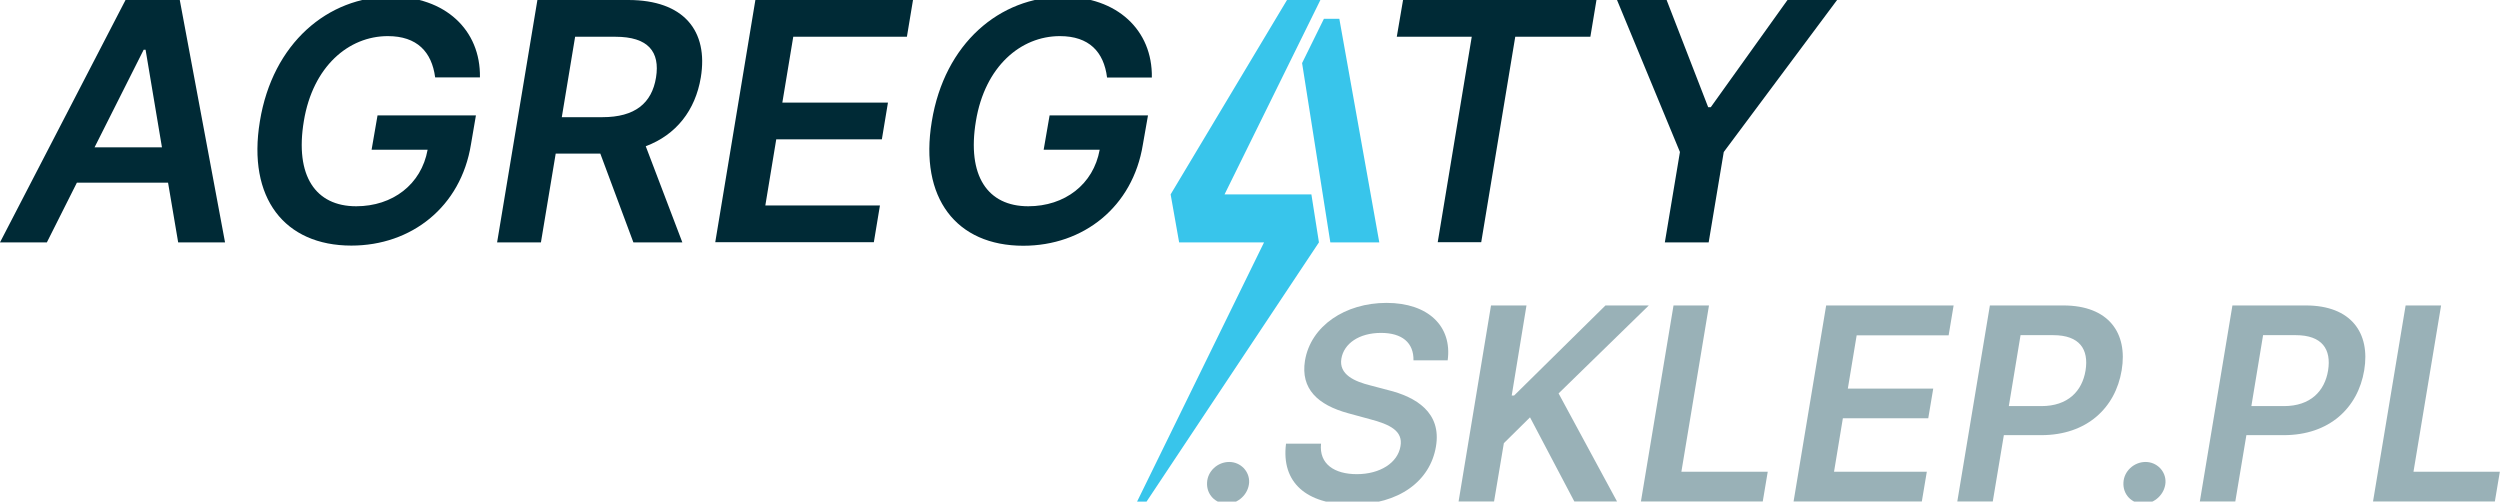 <?xml version="1.0" encoding="utf-8"?>
<!-- Generator: Adobe Illustrator 27.3.1, SVG Export Plug-In . SVG Version: 6.00 Build 0)  -->
<svg version="1.1" id="Layer_1" xmlns="http://www.w3.org/2000/svg" xmlns:xlink="http://www.w3.org/1999/xlink" x="0px" y="0px"
	 viewBox="0 0 1557.5 312.5" style="enable-background:new 0 0 1557.5 312.5;" xml:space="preserve">
<style type="text/css">
	.st0{fill:#99B1B7;}
	.st1{fill:#002A36;}
	.st2{opacity:0.12;fill:none;}
	.st3{fill:#38C5EB;}
</style>
<g>
	<path class="st0" d="M752,300.7c0.3-7.2,6.6-12.9,13.8-12.9c7,0,12.8,5.8,12.4,12.9c-0.5,7.3-6.9,13.1-13.8,13.1
		C757.1,313.8,751.6,308,752,300.7z"/>
	<path class="st0" d="M860.4,207.4c-13.8,0-23.1,6.7-24.7,15.9c-1.8,10.1,8.4,14.4,18,16.8l11,2.9c17.5,4.3,33.5,14,29.9,35.2
		c-3.6,21.5-23,36.1-52.2,36.1c-28.5,0-44.3-13.7-41.2-37.9H823c-1.3,12.8,8.5,19,22.3,19c14.4,0,25.5-7,27.2-17.4
		c1.7-9.5-6.5-13.6-19.2-16.9l-13.2-3.6c-19.2-5.2-29.9-15.3-27.1-32.8c3.6-21.7,25.1-36,50.8-36c26,0,41,14.6,38.1,35.8h-21.3
		C880.8,213.5,873.5,207.4,860.4,207.4z"/>
	<path class="st0" d="M928.9,190.3H951l-9.2,56.1h1.5l56.9-56.1h27L971,245.1l36.4,67.3h-26.6l-27.6-52.4l-16.3,16.1l-6.1,36.3
		h-22.1L928.9,190.3z"/>
	<path class="st0" d="M1042.6,190.3h22.1l-17.2,103.6h53.8l-3.1,18.5h-75.9L1042.6,190.3z"/>
	<path class="st0" d="M1137.7,190.3h79.4l-3.1,18.6h-57.3l-5.5,33.2h53.2l-3.1,18.5h-53.2l-5.5,33.3h57.8l-3.1,18.5h-79.9
		L1137.7,190.3z"/>
	<path class="st0" d="M1239.7,190.3h45.8c28.1,0,40.2,17.1,36.3,40.4c-3.9,23.5-21.8,40.4-50.1,40.4h-23.3l-6.9,41.3h-22.1
		L1239.7,190.3z M1271.8,253c16.5,0,25.4-9.3,27.5-22.2c2.1-13.1-3.6-22-20.2-22h-20.3l-7.3,44.2H1271.8z"/>
	<path class="st0" d="M1322.9,300.7c0.3-7.2,6.6-12.9,13.8-12.9c7,0,12.8,5.8,12.4,12.9c-0.5,7.3-6.9,13.1-13.8,13.1
		C1328,313.8,1322.5,308,1322.9,300.7z"/>
	<path class="st0" d="M1390.8,190.3h45.8c28.1,0,40.2,17.1,36.3,40.4c-3.9,23.5-21.8,40.4-50.1,40.4h-23.3l-6.9,41.3h-22.1
		L1390.8,190.3z M1422.9,253c16.5,0,25.4-9.3,27.5-22.2c2.1-13.1-3.6-22-20.2-22h-20.3l-7.3,44.2H1422.9z"/>
	<path class="st0" d="M1498.7,190.3h22.1l-17.2,103.6h53.8l-3.1,18.5h-75.9L1498.7,190.3z"/>
</g>
<g>
	<path class="st1" d="M0,151L78.2,0H112l28.2,151h-29.2l-6.3-37.2H47.9L29.2,151H0z M100.9,91.8L90.7,31h-1.2L58.9,91.8H100.9z"/>
	<path class="st1" d="M241.6,22.5c-24.4,0-46.7,18.9-52.3,52.9c-5.7,34.2,7.3,53.1,32.6,53.1c22.7,0,40.6-13.6,44.5-35.2h-34.9
		l3.7-21.4h61.3l-3.1,18.1c-6.3,38.9-37.1,63-74.5,63c-41.6,0-64.9-29.6-57-77.4c7.9-48.7,42.4-77.7,81.9-77.7
		c33.3,0,55.7,20.6,55.2,50.3h-27.9C269,32.3,259.8,22.5,241.6,22.5z"/>
	<path class="st1" d="M334.8,0h56.6c34.7,0,50,19.3,45.2,48.3c-3.4,20.4-15.3,35.7-34.3,42.8l22.8,59.9h-30.5L374,95.7h-27.8
		L337,151h-27.3L334.8,0z M375.3,73c20.3,0,30.8-8.7,33.4-24.7c2.6-16.1-4.9-25.4-25.3-25.4h-25.1L350,73H375.3z"/>
	<path class="st1" d="M470.6,0h98.2L565,22.9h-70.8l-6.8,41h65.8l-3.8,22.9h-65.8l-6.8,41.2h71.4l-3.8,22.9h-98.8L470.6,0z"/>
	<path class="st1" d="M660.3,22.5c-24.4,0-46.7,18.9-52.3,52.9c-5.7,34.2,7.3,53.1,32.6,53.1c22.7,0,40.6-13.6,44.5-35.2h-34.9
		l3.7-21.4h61.3L712,90.1c-6.3,38.9-37.1,63-74.5,63c-41.6,0-64.9-29.6-57-77.4c7.9-48.7,42.4-77.7,81.9-77.7
		c33.3,0,55.7,20.6,55.2,50.3h-27.9C687.7,32.3,678.5,22.5,660.3,22.5z"/>
	<path class="st2" d="M713.9,151L792.1,0h33.8L854,151h-29.2l-6.3-37.2h-56.8L743.1,151H713.9z M814.8,91.8L804.6,31h-1.2
		l-30.6,60.8H814.8z"/>
	<path class="st1" d="M874.1,0h120.5l-3.8,22.9H944l-21.2,128h-27.1l21.2-128h-46.7L874.1,0z"/>
	<path class="st1" d="M1038.3,0l25.9,66.8h1.6L1113.6,0h30.9l-70.6,94.7l-9.4,56.3h-27.3l9.4-56.3L1007.4,0H1038.3z"/>
</g>
<g>
	<polyline class="st3" points="828.8,151 811.2,39.3 824.8,11.7 834.4,11.7 859.3,151 	"/>
	<polygon class="st3" points="708.4,312.5 787.5,151 734.6,151 729.3,121.1 801.8,0 822.6,0 762.9,121.1 817,121.1 821.7,151 
		714.3,312.5 	"/>
</g>
</svg>
